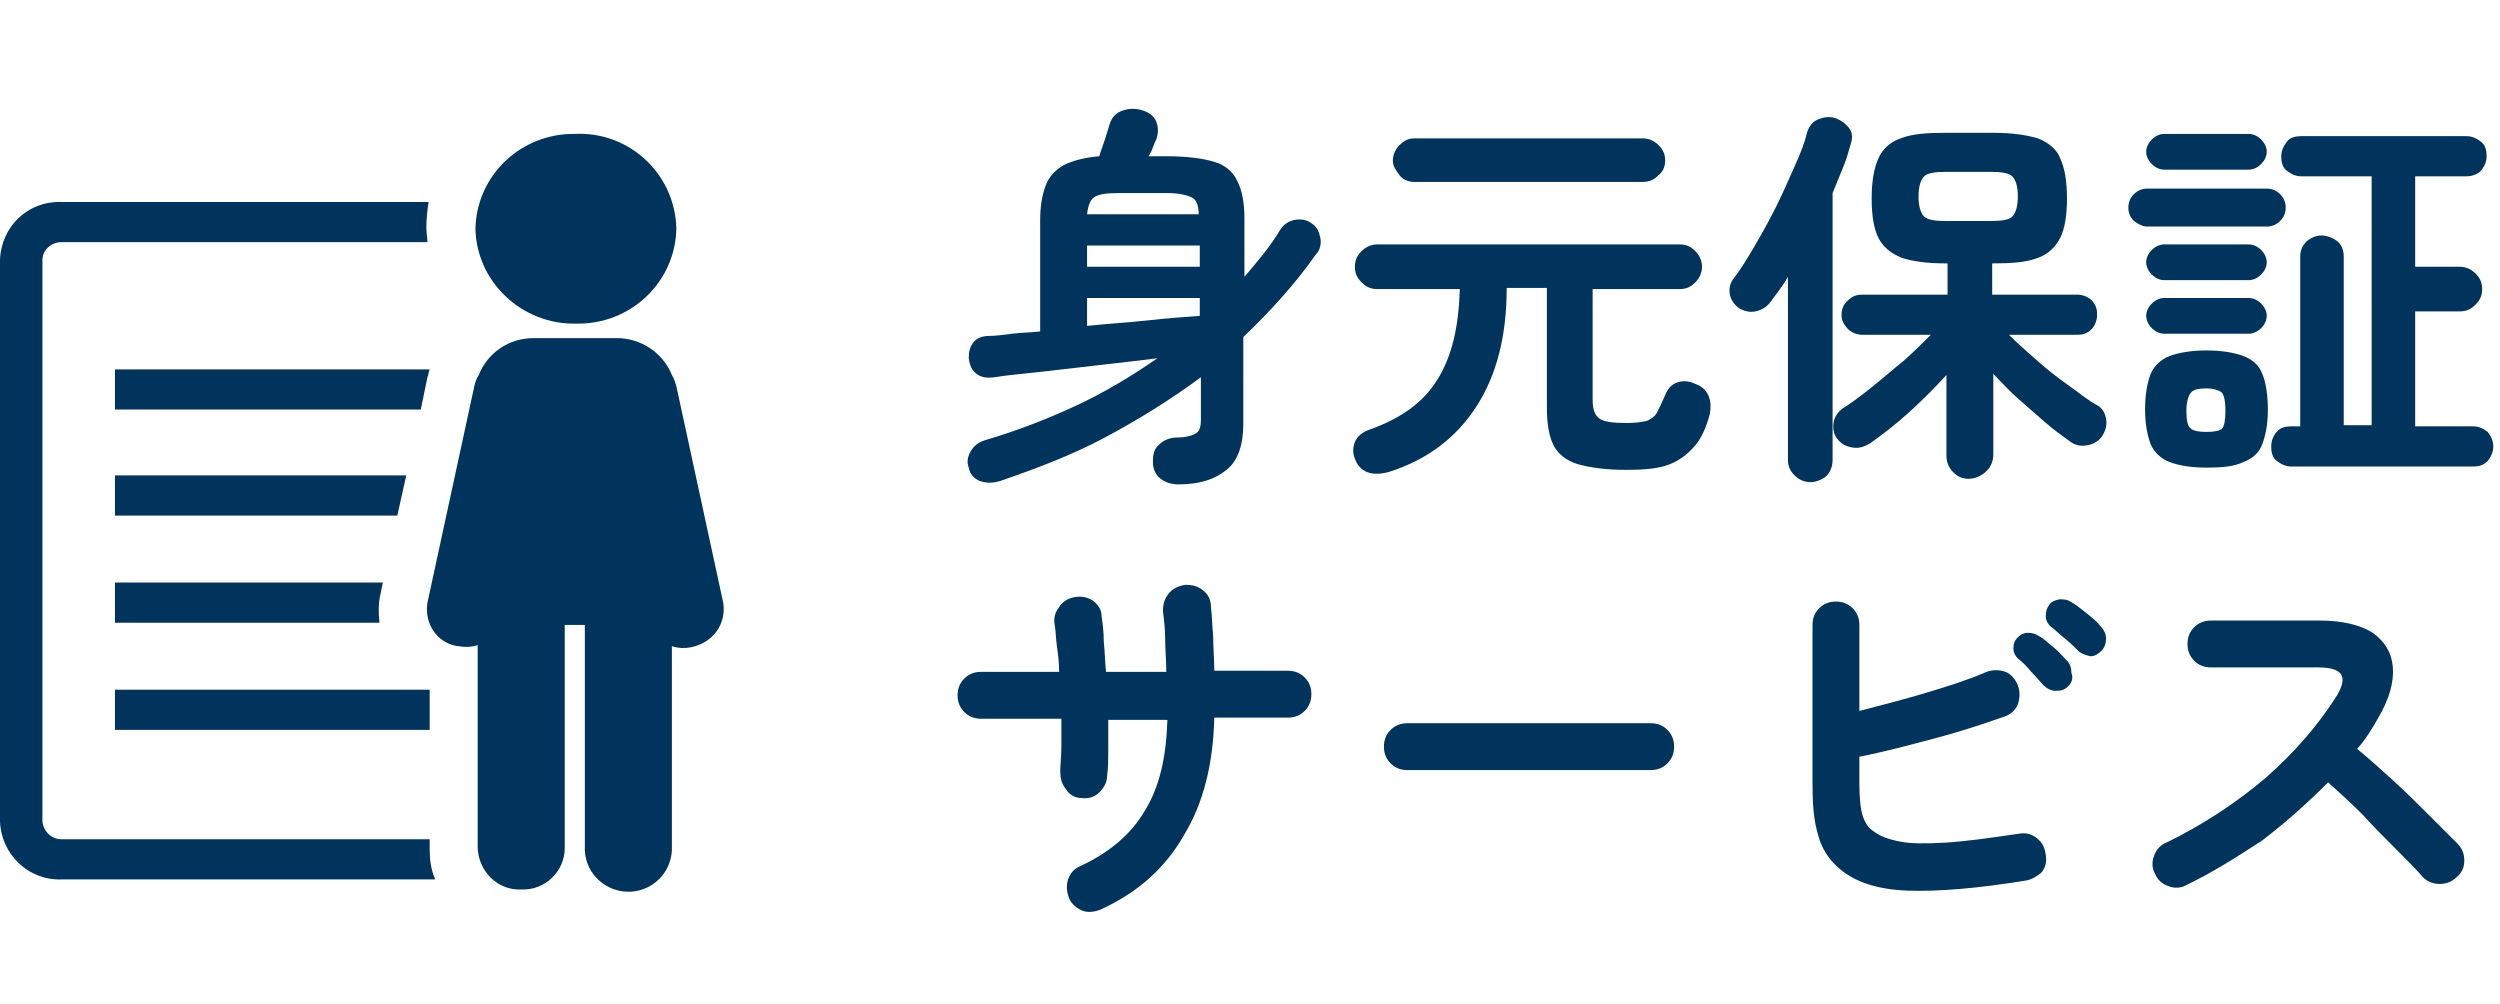 <?xml version="1.0" encoding="utf-8"?>
<!-- Generator: Adobe Illustrator 27.7.0, SVG Export Plug-In . SVG Version: 6.00 Build 0)  -->
<svg version="1.1" id="レイヤー_1" xmlns="http://www.w3.org/2000/svg" xmlns:xlink="http://www.w3.org/1999/xlink" x="0px"
	 y="0px" viewBox="0 0 224 90" style="enable-background:new 0 0 224 90;" xml:space="preserve">
<style type="text/css">
	.st0{enable-background:new    ;}
	.st1{fill:#00345C;}
	.st2{clip-path:url(#SVGID_00000036973440188375329710000004638294864514322313_);}
	.st3{clip-path:url(#SVGID_00000078731679254960213740000016985947045109970088_);}
	.st4{clip-path:url(#SVGID_00000110452242709742176010000014239878233217897380_);}
</style>
<g>
	<g id="s2_1" transform="translate(-850 -883)">
		<g id="コンポーネント_31_3" transform="translate(850 882)">
			<g class="st0">
				<path class="st1" d="M105.6,44.4c-0.7,0-1.2-0.2-1.6-0.5s-0.7-0.8-0.7-1.5s0.1-1.2,0.6-1.6c0.4-0.4,1-0.6,1.6-0.6
					c0.8,0,1.4-0.2,1.7-0.4c0.3-0.2,0.4-0.6,0.4-1.2v-3.8c-2.7,2-5.6,3.8-8.6,5.4s-6.2,2.8-9.4,3.9c-0.7,0.2-1.2,0.2-1.8,0
					c-0.5-0.2-0.9-0.6-1-1.2c-0.2-0.5-0.1-1,0.2-1.5c0.3-0.5,0.7-0.8,1.4-1c2.7-0.8,5.3-1.8,7.9-3s5.1-2.7,7.4-4.3
					c-1.6,0.2-3.3,0.4-5.1,0.6c-1.8,0.2-3.5,0.4-5.2,0.6c-1.7,0.2-3.1,0.3-4.3,0.5c-0.7,0.1-1.2,0-1.6-0.3s-0.6-0.7-0.7-1.4
					c0-0.6,0.1-1,0.4-1.4s0.8-0.6,1.4-0.6s1.3-0.1,2.1-0.2s1.6-0.1,2.5-0.2v-10c0-1.3,0.2-2.3,0.5-3.1c0.3-0.8,0.9-1.4,1.6-1.8
					c0.8-0.4,1.9-0.7,3.2-0.8c0.1-0.4,0.3-0.9,0.5-1.5s0.3-1,0.4-1.3c0.2-0.7,0.6-1.1,1.2-1.3s1.2-0.2,1.8,0c0.6,0.2,1,0.5,1.2,1
					s0.2,1,0,1.6c-0.1,0.2-0.2,0.4-0.3,0.7c-0.1,0.3-0.2,0.5-0.4,0.8h1.6c1.9,0,3.3,0.2,4.3,0.5s1.7,0.9,2.1,1.8
					c0.4,0.8,0.6,1.9,0.6,3.3v5.2c1.2-1.4,2.3-2.7,3.2-4.2c0.3-0.5,0.8-0.8,1.3-0.9c0.6-0.1,1.1,0,1.5,0.3c0.5,0.3,0.7,0.8,0.8,1.3
					c0.1,0.5,0,1.1-0.4,1.5c-1.9,2.7-4.1,5.1-6.5,7.4V39c0,1.9-0.5,3.3-1.5,4.1S107.6,44.4,105.6,44.4z M97.4,24.9h10.1V23H97.4
					V24.9z M97.4,30.2c1.9-0.2,3.7-0.3,5.5-0.5s3.3-0.3,4.6-0.4v-1.6H97.4V30.2z M97.4,20.2h10c0-0.8-0.2-1.3-0.6-1.5
					s-1.1-0.4-2.2-0.4h-4.4c-1.1,0-1.8,0.1-2.2,0.4C97.7,18.9,97.5,19.4,97.4,20.2z"/>
				<path class="st1" d="M124.4,43.3c-0.8,0.2-1.4,0.2-1.9,0s-0.9-0.6-1.1-1.2c-0.2-0.5-0.2-1,0-1.5s0.7-0.9,1.3-1.1
					c2.8-1,4.8-2.4,6.1-4.5c1.3-2.1,1.9-4.7,2-8.1h-7.4c-0.6,0-1-0.2-1.4-0.6s-0.6-0.8-0.6-1.4s0.2-1,0.6-1.4s0.9-0.6,1.4-0.6h27.1
					c0.6,0,1,0.2,1.4,0.6s0.6,0.9,0.6,1.4s-0.2,1-0.6,1.4c-0.4,0.4-0.8,0.6-1.4,0.6h-7.8v9.9c0,0.9,0.2,1.4,0.6,1.7
					c0.4,0.3,1.2,0.4,2.5,0.4c0.8,0,1.4-0.1,1.8-0.2c0.4-0.2,0.7-0.4,0.9-0.8s0.4-0.8,0.7-1.5c0.2-0.5,0.5-0.9,1-1.1
					c0.5-0.2,1.1-0.2,1.7,0.1c0.6,0.2,1,0.6,1.2,1.1s0.2,1,0.1,1.6c-0.3,1.1-0.7,2.1-1.3,2.8s-1.3,1.3-2.3,1.7s-2.3,0.5-3.9,0.5
					c-1.8,0-3.2-0.2-4.3-0.5c-1-0.3-1.8-0.9-2.2-1.7s-0.6-1.9-0.6-3.4V26.8H135c0,4.3-0.9,7.8-2.7,10.6
					C130.5,40.2,127.9,42.2,124.4,43.3z M126.7,17.3c-0.5,0-1-0.2-1.3-0.6s-0.6-0.8-0.6-1.3s0.2-1,0.6-1.4s0.8-0.6,1.3-0.6h20.5
					c0.5,0,1,0.2,1.4,0.6c0.4,0.4,0.6,0.8,0.6,1.4c0,0.5-0.2,1-0.6,1.3c-0.4,0.4-0.8,0.6-1.4,0.6H126.7z"/>
				<path class="st1" d="M162.2,44.2c-0.5,0-1-0.2-1.4-0.6c-0.4-0.4-0.6-0.8-0.6-1.4V25.8c-0.5,0.9-1.1,1.6-1.6,2.3
					c-0.3,0.4-0.8,0.7-1.3,0.8c-0.5,0.1-1,0-1.5-0.3c-0.4-0.3-0.7-0.7-0.8-1.2s0-1,0.3-1.4c0.7-0.9,1.3-1.9,2-3.1s1.3-2.3,1.9-3.5
					c0.6-1.2,1.1-2.4,1.6-3.5s0.9-2.1,1.1-3c0.2-0.6,0.5-1,1-1.2s1-0.3,1.6-0.1c0.5,0.2,0.9,0.5,1.2,0.9s0.3,0.9,0.1,1.5
					c-0.2,0.7-0.4,1.4-0.7,2.1c-0.3,0.7-0.6,1.5-0.9,2.2v23.9c0,0.6-0.2,1.1-0.6,1.5C163.2,44,162.7,44.2,162.2,44.2z M176.4,43.9
					c-0.6,0-1-0.2-1.4-0.6s-0.6-0.9-0.6-1.5v-7.2c-1,1.1-2.1,2.2-3.3,3.3s-2.4,2-3.5,2.8c-0.5,0.3-1,0.5-1.6,0.4s-1-0.3-1.4-0.8
					c-0.3-0.4-0.4-0.9-0.3-1.5c0.1-0.5,0.4-0.9,0.8-1.2c0.8-0.5,1.6-1.1,2.6-1.9c1-0.8,1.9-1.6,2.9-2.4c0.9-0.8,1.7-1.6,2.4-2.3
					h-6.1c-0.5,0-1-0.2-1.3-0.5c-0.4-0.4-0.6-0.8-0.6-1.3s0.2-1,0.6-1.3c0.4-0.4,0.8-0.5,1.3-0.5h7.6v-2.8h-0.2
					c-1.7,0-3-0.2-3.9-0.5c-1-0.4-1.7-1-2.1-1.8s-0.6-2-0.6-3.5s0.2-2.7,0.6-3.6c0.4-0.9,1.1-1.5,2-1.8c1-0.4,2.3-0.5,4-0.5h4.3
					c1.7,0,3,0.2,4,0.5c1,0.4,1.7,1,2,1.8c0.4,0.9,0.6,2,0.6,3.6c0,1.5-0.2,2.7-0.6,3.5s-1.1,1.5-2,1.8c-1,0.4-2.3,0.5-4,0.5h-0.1
					v2.8h7.6c0.5,0,1,0.2,1.3,0.5c0.4,0.4,0.5,0.8,0.5,1.3s-0.2,1-0.5,1.3c-0.4,0.4-0.8,0.5-1.3,0.5H180c0.7,0.7,1.5,1.4,2.4,2.2
					s1.9,1.6,2.9,2.3s1.8,1.4,2.6,1.8c0.5,0.3,0.7,0.7,0.8,1.2s0,1-0.3,1.5s-0.8,0.8-1.4,0.9c-0.6,0.1-1.1,0-1.6-0.4
					c-0.7-0.5-1.4-1-2.2-1.7s-1.6-1.4-2.4-2.1s-1.5-1.5-2.2-2.2v7.2c0,0.6-0.2,1.1-0.6,1.5S177,43.9,176.4,43.9z M174.3,20.8h4.1
					c1,0,1.6-0.1,1.9-0.4c0.3-0.3,0.5-0.9,0.5-1.8s-0.2-1.5-0.5-1.8s-1-0.4-1.9-0.4h-4.1c-0.9,0-1.6,0.1-1.9,0.4
					c-0.3,0.3-0.5,0.9-0.5,1.8s0.2,1.5,0.5,1.8C172.7,20.7,173.4,20.8,174.3,20.8z"/>
				<path class="st1" d="M192.4,21.3c-0.4,0-0.8-0.2-1.2-0.5c-0.3-0.3-0.5-0.7-0.5-1.2s0.2-0.9,0.5-1.2c0.3-0.3,0.7-0.5,1.2-0.5
					h10.7c0.5,0,0.9,0.2,1.2,0.5s0.5,0.7,0.5,1.2s-0.2,0.9-0.5,1.2c-0.3,0.3-0.7,0.5-1.2,0.5H192.4z M197.7,42.9
					c-1.4,0-2.5-0.2-3.3-0.5s-1.4-0.9-1.7-1.6c-0.3-0.8-0.5-1.8-0.5-3.1c0-1.4,0.2-2.4,0.5-3.2c0.3-0.7,0.9-1.3,1.7-1.6
					s1.9-0.5,3.3-0.5s2.5,0.2,3.3,0.5s1.4,0.8,1.7,1.6c0.3,0.7,0.5,1.8,0.5,3.2c0,1.3-0.2,2.3-0.5,3.1s-0.9,1.3-1.7,1.6
					C200.2,42.8,199.1,42.9,197.7,42.9z M193.9,16.2c-0.4,0-0.8-0.2-1.1-0.5c-0.3-0.3-0.5-0.7-0.5-1.1c0-0.4,0.2-0.8,0.5-1.1
					s0.7-0.5,1.1-0.5h7.6c0.4,0,0.8,0.2,1.1,0.5s0.5,0.7,0.5,1.1c0,0.4-0.2,0.8-0.5,1.1c-0.3,0.3-0.7,0.5-1.1,0.5H193.9z
					 M193.9,26.1c-0.4,0-0.8-0.2-1.1-0.5s-0.5-0.7-0.5-1.1s0.2-0.8,0.5-1.1c0.3-0.3,0.7-0.5,1.1-0.5h7.6c0.4,0,0.8,0.2,1.1,0.5
					s0.5,0.7,0.5,1.1s-0.2,0.8-0.5,1.1c-0.3,0.3-0.7,0.5-1.1,0.5H193.9z M193.9,30.9c-0.4,0-0.8-0.2-1.1-0.5s-0.5-0.7-0.5-1.1
					s0.2-0.8,0.5-1.1c0.3-0.3,0.7-0.5,1.1-0.5h7.6c0.4,0,0.8,0.2,1.1,0.5s0.5,0.7,0.5,1.1s-0.2,0.8-0.5,1.1
					c-0.3,0.3-0.7,0.5-1.1,0.5H193.9z M197.7,39.7c0.7,0,1.2-0.1,1.4-0.3s0.3-0.8,0.3-1.6s-0.1-1.3-0.3-1.6
					c-0.2-0.2-0.7-0.4-1.4-0.4s-1.2,0.1-1.4,0.4c-0.2,0.2-0.4,0.8-0.4,1.6s0.1,1.4,0.4,1.6C196.5,39.6,197,39.7,197.7,39.7z
					 M205.3,42.8c-0.5,0-0.9-0.2-1.3-0.5c-0.4-0.3-0.5-0.8-0.5-1.3s0.2-1,0.5-1.3c0.3-0.4,0.8-0.5,1.3-0.5h0.8V24
					c0-0.6,0.2-1,0.6-1.4c0.4-0.3,0.8-0.5,1.3-0.5s1,0.2,1.4,0.5s0.6,0.8,0.6,1.4v15.1h2.5V16.8h-6.3c-0.5,0-0.9-0.2-1.3-0.5
					c-0.4-0.3-0.5-0.8-0.5-1.3s0.2-0.9,0.5-1.3c0.3-0.4,0.8-0.5,1.3-0.5H221c0.5,0,0.9,0.2,1.3,0.5c0.4,0.3,0.5,0.8,0.5,1.3
					s-0.2,0.9-0.5,1.3c-0.3,0.3-0.8,0.5-1.3,0.5h-4.6v8.1h4c0.5,0,1,0.2,1.4,0.6s0.6,0.8,0.6,1.4s-0.2,1-0.6,1.4
					c-0.4,0.4-0.8,0.6-1.4,0.6h-4v10.3h5.2c0.5,0,0.9,0.2,1.3,0.5c0.3,0.4,0.5,0.8,0.5,1.3s-0.2,0.9-0.5,1.3
					c-0.4,0.4-0.8,0.5-1.3,0.5H205.3z"/>
			</g>
			<g class="st0">
				<path class="st1" d="M98.6,82.5c-0.5,0.2-1.1,0.3-1.6,0.1s-1-0.6-1.2-1.1s-0.3-1.1-0.1-1.7c0.2-0.6,0.6-1,1.1-1.2
					c2.6-1.2,4.6-2.9,5.8-5c1.3-2.1,1.9-4.8,2-8.1h-5.3c0,0.9,0,1.8,0,2.7s0,1.6-0.1,2.3c0,0.6-0.3,1.1-0.7,1.5s-1,0.6-1.6,0.5
					c-0.6,0-1.1-0.3-1.4-0.8c-0.4-0.5-0.5-1-0.5-1.6s0.1-1.3,0.1-2.2c0-0.8,0-1.6,0-2.5h-7.2c-0.6,0-1.1-0.2-1.5-0.6
					s-0.6-0.9-0.6-1.5s0.2-1.1,0.6-1.5s0.9-0.6,1.5-0.6h7c0-0.8-0.1-1.6-0.2-2.3s-0.1-1.4-0.2-1.9c-0.1-0.6,0-1.1,0.4-1.6
					c0.3-0.5,0.8-0.8,1.4-0.9c0.6-0.1,1.1,0,1.6,0.3c0.5,0.4,0.8,0.8,0.8,1.4c0.1,0.7,0.2,1.4,0.2,2.3c0.1,0.9,0.1,1.8,0.2,2.7h5.4
					c0-1-0.1-2-0.1-2.9s-0.1-1.8-0.2-2.5c0-0.6,0.1-1.1,0.5-1.6s0.9-0.7,1.5-0.8c0.6,0,1.1,0.1,1.6,0.5s0.7,0.9,0.7,1.5
					c0.1,0.7,0.1,1.6,0.2,2.6c0,1,0.1,2.1,0.1,3.1h6.6c0.6,0,1.1,0.2,1.5,0.6c0.4,0.4,0.6,0.9,0.6,1.5s-0.2,1.1-0.6,1.5
					s-0.9,0.6-1.5,0.6h-6.6c-0.1,4.2-1,7.7-2.7,10.5C104.4,78.8,101.9,81,98.6,82.5z"/>
				<path class="st1" d="M126.1,70c-0.6,0-1.1-0.2-1.5-0.6s-0.6-0.9-0.6-1.5s0.2-1.1,0.6-1.5s0.9-0.6,1.5-0.6h21.8
					c0.6,0,1.1,0.2,1.5,0.6s0.6,0.9,0.6,1.5s-0.2,1.1-0.6,1.5c-0.4,0.4-0.9,0.6-1.5,0.6H126.1z"/>
				<path class="st1" d="M181.5,79.9c-4.3,0.7-7.9,1-10.6,0.9c-2.7-0.1-4.7-0.8-6-1.9c-1-0.8-1.7-1.9-2-3.1
					c-0.4-1.3-0.5-2.8-0.5-4.7V57c0-0.6,0.2-1.1,0.6-1.5s0.9-0.6,1.5-0.6s1.1,0.2,1.5,0.6s0.6,0.9,0.6,1.5v7.7
					c1.9-0.5,3.9-1,5.9-1.6s3.9-1.2,5.5-1.9c0.6-0.2,1.1-0.2,1.7,0c0.5,0.2,0.9,0.7,1.1,1.2c0.2,0.6,0.2,1.1,0,1.7
					c-0.2,0.5-0.6,0.9-1.2,1.1c-2,0.7-4.1,1.4-6.4,2c-2.3,0.6-4.5,1.2-6.6,1.6v2.3c0,1.4,0.1,2.4,0.3,3s0.5,1.1,1,1.4
					c0.5,0.4,1.3,0.7,2.3,0.9c1,0.2,2.3,0.2,4.1,0.1c1.7-0.1,3.9-0.4,6.6-0.8c0.6-0.1,1.1,0,1.6,0.4s0.7,0.8,0.8,1.5
					c0.1,0.6,0,1.1-0.4,1.6C182.5,79.5,182.1,79.8,181.5,79.9z M185.3,62.5c-0.3,0.3-0.6,0.4-1.1,0.4c-0.4,0-0.8-0.2-1.1-0.5
					s-0.6-0.7-1.1-1.2c-0.4-0.5-0.8-0.9-1.2-1.2c-0.2-0.2-0.4-0.5-0.4-0.9s0.1-0.7,0.4-1c0.3-0.3,0.6-0.4,0.9-0.4
					c0.4,0,0.7,0.1,1,0.3c0.4,0.2,0.8,0.6,1.3,1s0.9,0.9,1.2,1.2s0.4,0.7,0.4,1.1C185.8,61.8,185.6,62.2,185.3,62.5z M186.2,59.3
					c-0.3-0.3-0.7-0.7-1.2-1.1s-0.9-0.8-1.3-1.1c-0.2-0.2-0.4-0.5-0.4-0.9s0.1-0.7,0.3-1s0.5-0.4,0.9-0.5c0.4,0,0.7,0,1,0.2
					c0.4,0.2,0.9,0.6,1.4,1s1,0.8,1.3,1.2c0.3,0.3,0.5,0.7,0.5,1.1s-0.1,0.8-0.4,1.1c-0.3,0.3-0.6,0.5-1,0.5
					C186.9,59.7,186.5,59.6,186.2,59.3z"/>
				<path class="st1" d="M195.9,80.3c-0.5,0.3-1.1,0.3-1.6,0.1c-0.6-0.2-1-0.6-1.2-1.1c-0.3-0.5-0.3-1.1-0.1-1.6
					c0.2-0.6,0.6-1,1.1-1.2c3.3-1.6,6.3-3.6,8.9-5.8c2.6-2.3,4.7-4.7,6.4-7.4c1-1.7,0.5-2.5-1.7-2.5h-9.6c-0.6,0-1.1-0.2-1.5-0.6
					c-0.4-0.4-0.6-0.9-0.6-1.5s0.2-1.1,0.6-1.5c0.4-0.4,0.9-0.6,1.5-0.6h9.7c2.1,0,3.7,0.4,4.8,1.1c1.1,0.8,1.7,1.8,1.8,3.1
					s-0.3,2.8-1.3,4.5c-0.5,0.9-1.1,1.9-1.9,2.8c1.1,0.9,2.2,1.9,3.3,2.9s2.2,2.1,3.2,3.1s1.8,1.8,2.5,2.5c0.4,0.4,0.6,0.9,0.6,1.5
					s-0.2,1.1-0.7,1.5c-0.4,0.4-0.9,0.6-1.5,0.6s-1.1-0.2-1.5-0.6c-0.6-0.7-1.4-1.5-2.4-2.5s-2-2-3-3.1c-1.1-1.1-2.1-2-3.1-2.9
					c-1.8,1.8-3.8,3.6-5.9,5.2C200.4,77.8,198.2,79.2,195.9,80.3z"/>
			</g>
			<g id="グループ_3407" transform="translate(0 11.897)">
				<g id="グループ_3402" transform="translate(0 0)">
					<g>
						<g>
							<defs>
								<rect id="SVGID_1_" y="1" width="64.9" height="68"/>
							</defs>
							<clipPath id="SVGID_00000113330734139973319130000002413843915647572389_">
								<use xlink:href="#SVGID_1_"  style="overflow:visible;"/>
							</clipPath>
							<g id="グループ_3401" style="clip-path:url(#SVGID_00000113330734139973319130000002413843915647572389_);">
								<path id="パス_4059" class="st1" d="M10.3,25.8h27.4l0.6-2.9c0.1-0.2,0.1-0.5,0.2-0.7H10.3V25.8z"/>
							</g>
						</g>
					</g>
				</g>
				<path id="パス_4060" class="st1" d="M10.3,35.3h25.3l0.8-3.6H10.3V35.3z"/>
				<g id="グループ_3404" transform="translate(0 0)">
					<g>
						<g>
							<defs>
								<rect id="SVGID_00000038409794042993533030000003010968419387479976_" y="1" width="64.9" height="68"/>
							</defs>
							<clipPath id="SVGID_00000183963167768051855460000005532289354029442695_">
								<use xlink:href="#SVGID_00000038409794042993533030000003010968419387479976_"  style="overflow:visible;"/>
							</clipPath>
							<g id="グループ_3403" style="clip-path:url(#SVGID_00000183963167768051855460000005532289354029442695_);">
								<path id="パス_4061" class="st1" d="M10.3,44.9H34c-0.1-0.9-0.1-1.8,0.1-2.6l0.2-1h-24C10.3,41.3,10.3,44.9,10.3,44.9z"/>
							</g>
						</g>
					</g>
				</g>
				<rect id="長方形_1606" x="10.3" y="50.9" class="st1" width="28.2" height="3.6"/>
				<g id="グループ_3406" transform="translate(0 0)">
					<g>
						<g>
							<defs>
								<rect id="SVGID_00000027593084668004590370000004628683130917621919_" y="1" width="64.9" height="68"/>
							</defs>
							<clipPath id="SVGID_00000011717747590041338020000004578166849394005383_">
								<use xlink:href="#SVGID_00000027593084668004590370000004628683130917621919_"  style="overflow:visible;"/>
							</clipPath>
							<g id="グループ_3405" style="clip-path:url(#SVGID_00000011717747590041338020000004578166849394005383_);">
								<path id="パス_4062" class="st1" d="M38.5,65.2v-0.9h-33c-0.9,0-1.6-0.7-1.7-1.6V12.4c0-0.9,0.8-1.6,1.7-1.6h32.8
									c0-0.4-0.1-0.8-0.1-1.3c0-0.8,0.1-1.6,0.2-2.3H5.5c-3-0.1-5.4,2.2-5.5,5.2v50.3c0.1,2.9,2.5,5.3,5.5,5.2H39
									C38.6,67,38.5,66.1,38.5,65.2"/>
								<path id="パス_4063" class="st1" d="M51.6,18.1c4.9,0.1,8.9-3.7,9-8.5c-0.1-4.9-4.2-8.7-9-8.5c-4.9-0.1-8.9,3.7-9,8.5
									C42.7,14.4,46.8,18.2,51.6,18.1"/>
								<path id="パス_4064" class="st1" d="M64.8,43.1l-4.2-19.4c-0.1-0.3-0.2-0.7-0.4-1c-0.8-2-2.8-3.3-4.9-3.3h-7.5
									c-2.2,0-4.1,1.3-4.9,3.3c-0.2,0.3-0.3,0.6-0.4,1l-4.2,19.4C38,44.9,39.1,46.7,41,47h0.1c0.6,0.1,1.1,0.1,1.7-0.1v18.2
									c0.1,2.1,1.8,3.8,3.9,3.7c2.1,0.1,3.9-1.6,3.9-3.7v-20h1.8v20.2c0.1,2.2,2,3.8,4.1,3.7c2-0.1,3.6-1.7,3.7-3.7V47
									c0.6,0.2,1.2,0.2,1.7,0.1C63.9,46.7,65.1,45,64.8,43.1C64.9,43.2,64.8,43.1,64.8,43.1"/>
							</g>
						</g>
					</g>
				</g>
			</g>
		</g>
	</g>
</g>
</svg>
